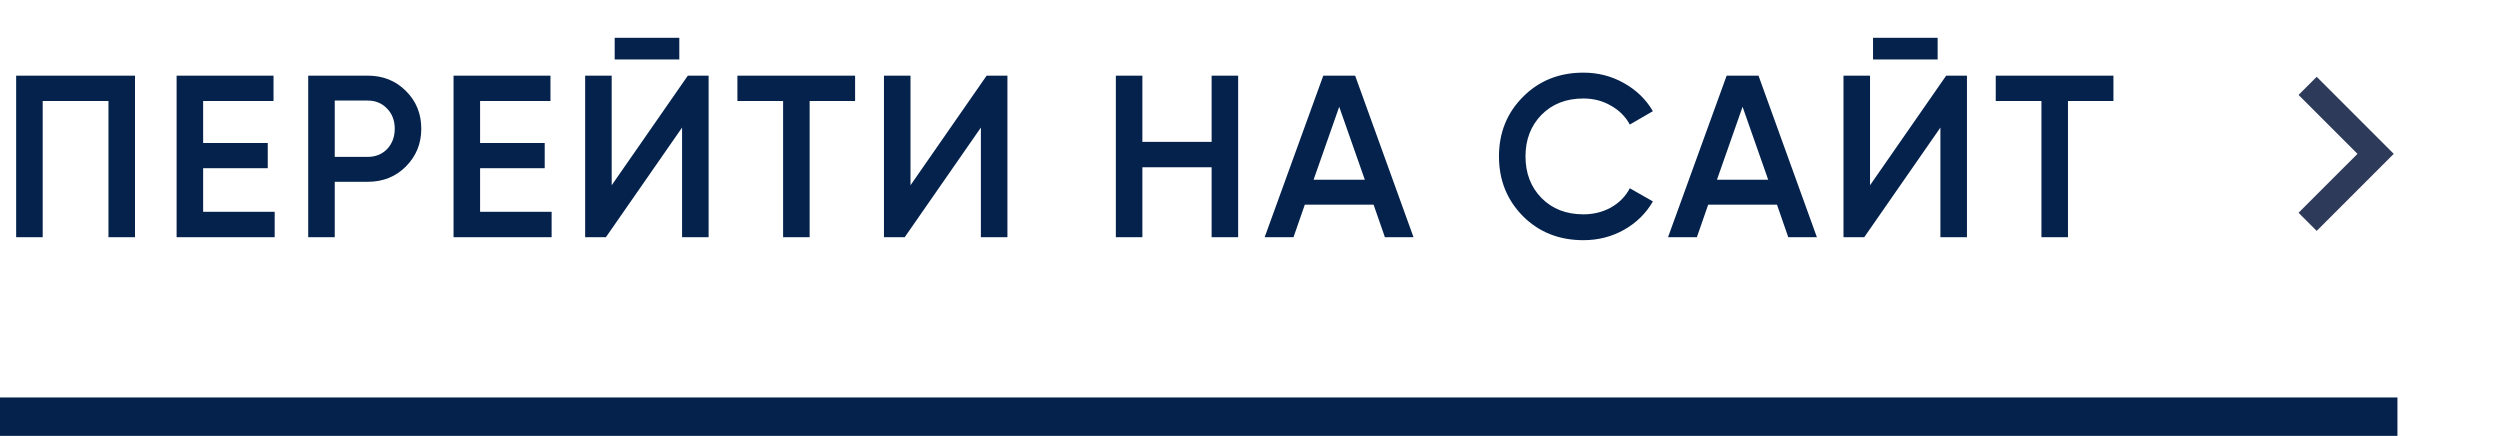 <?xml version="1.0" encoding="UTF-8"?> <svg xmlns="http://www.w3.org/2000/svg" width="195" height="34" viewBox="0 0 195 34" fill="none"> <path d="M10.53 5.9V18.5H8.46V7.88H3.33V18.5H1.26V5.9H10.53ZM15.845 16.52H21.425V18.5H13.775V5.9H21.335V7.88H15.845V11.156H20.885V13.118H15.845V16.52ZM28.684 5.9C29.872 5.9 30.862 6.296 31.654 7.088C32.458 7.88 32.86 8.864 32.86 10.04C32.86 11.204 32.458 12.188 31.654 12.992C30.862 13.784 29.872 14.18 28.684 14.18H26.11V18.5H24.04V5.9H28.684ZM28.684 12.236C29.296 12.236 29.8 12.032 30.196 11.624C30.592 11.204 30.79 10.676 30.79 10.04C30.79 9.404 30.592 8.882 30.196 8.474C29.8 8.054 29.296 7.844 28.684 7.844H26.11V12.236H28.684ZM37.447 16.52H43.027V18.5H35.377V5.9H42.937V7.88H37.447V11.156H42.487V13.118H37.447V16.52ZM47.946 4.64V2.948H52.986V4.64H47.946ZM53.202 18.5V9.95L47.262 18.5H45.642V5.9H47.712V14.45L53.652 5.9H55.272V18.5H53.202ZM66.698 5.9V7.88H63.152V18.5H61.082V7.88H57.518V5.9H66.698ZM76.509 18.5V9.95L70.569 18.5H68.949V5.9H71.019V14.45L76.959 5.9H78.579V18.5H76.509ZM94.506 5.9H96.576V18.5H94.506V13.046H89.106V18.5H87.036V5.9H89.106V11.066H94.506V5.9ZM108.022 18.5L107.14 15.962H101.776L100.894 18.5H98.644L103.216 5.9H105.7L110.254 18.5H108.022ZM102.46 14.018H106.456L104.458 8.33L102.46 14.018ZM123.507 18.734C121.611 18.734 120.039 18.11 118.791 16.862C117.543 15.602 116.919 14.048 116.919 12.2C116.919 10.352 117.543 8.804 118.791 7.556C120.039 6.296 121.611 5.666 123.507 5.666C124.647 5.666 125.697 5.936 126.657 6.476C127.629 7.016 128.385 7.748 128.925 8.672L127.125 9.716C126.789 9.092 126.297 8.6 125.649 8.24C125.013 7.868 124.299 7.682 123.507 7.682C122.163 7.682 121.071 8.108 120.231 8.96C119.403 9.812 118.989 10.892 118.989 12.2C118.989 13.508 119.403 14.588 120.231 15.44C121.071 16.292 122.163 16.718 123.507 16.718C124.299 16.718 125.019 16.538 125.667 16.178C126.315 15.806 126.801 15.308 127.125 14.684L128.925 15.71C128.397 16.634 127.647 17.372 126.675 17.924C125.715 18.464 124.659 18.734 123.507 18.734ZM139.485 18.5L138.603 15.962H133.239L132.357 18.5H130.107L134.679 5.9H137.163L141.717 18.5H139.485ZM133.923 14.018H137.919L135.921 8.33L133.923 14.018ZM146.096 4.64V2.948H151.136V4.64H146.096ZM151.352 18.5V9.95L145.412 18.5H143.792V5.9H145.862V14.45L151.802 5.9H153.422V18.5H151.352ZM164.848 5.9V7.88H161.302V18.5H159.232V7.88H155.668V5.9H164.848Z" fill="#04224C"></path> <path d="M180.702 18.01L186.712 12L180.702 5.99L179.288 7.404L183.884 12L179.288 16.596L180.702 18.01Z" fill="#2E3A59"></path> <line x1="1.31134e-07" y1="32.5" x2="187" y2="32.5" stroke="#04224C" stroke-width="3"></line> </svg> 